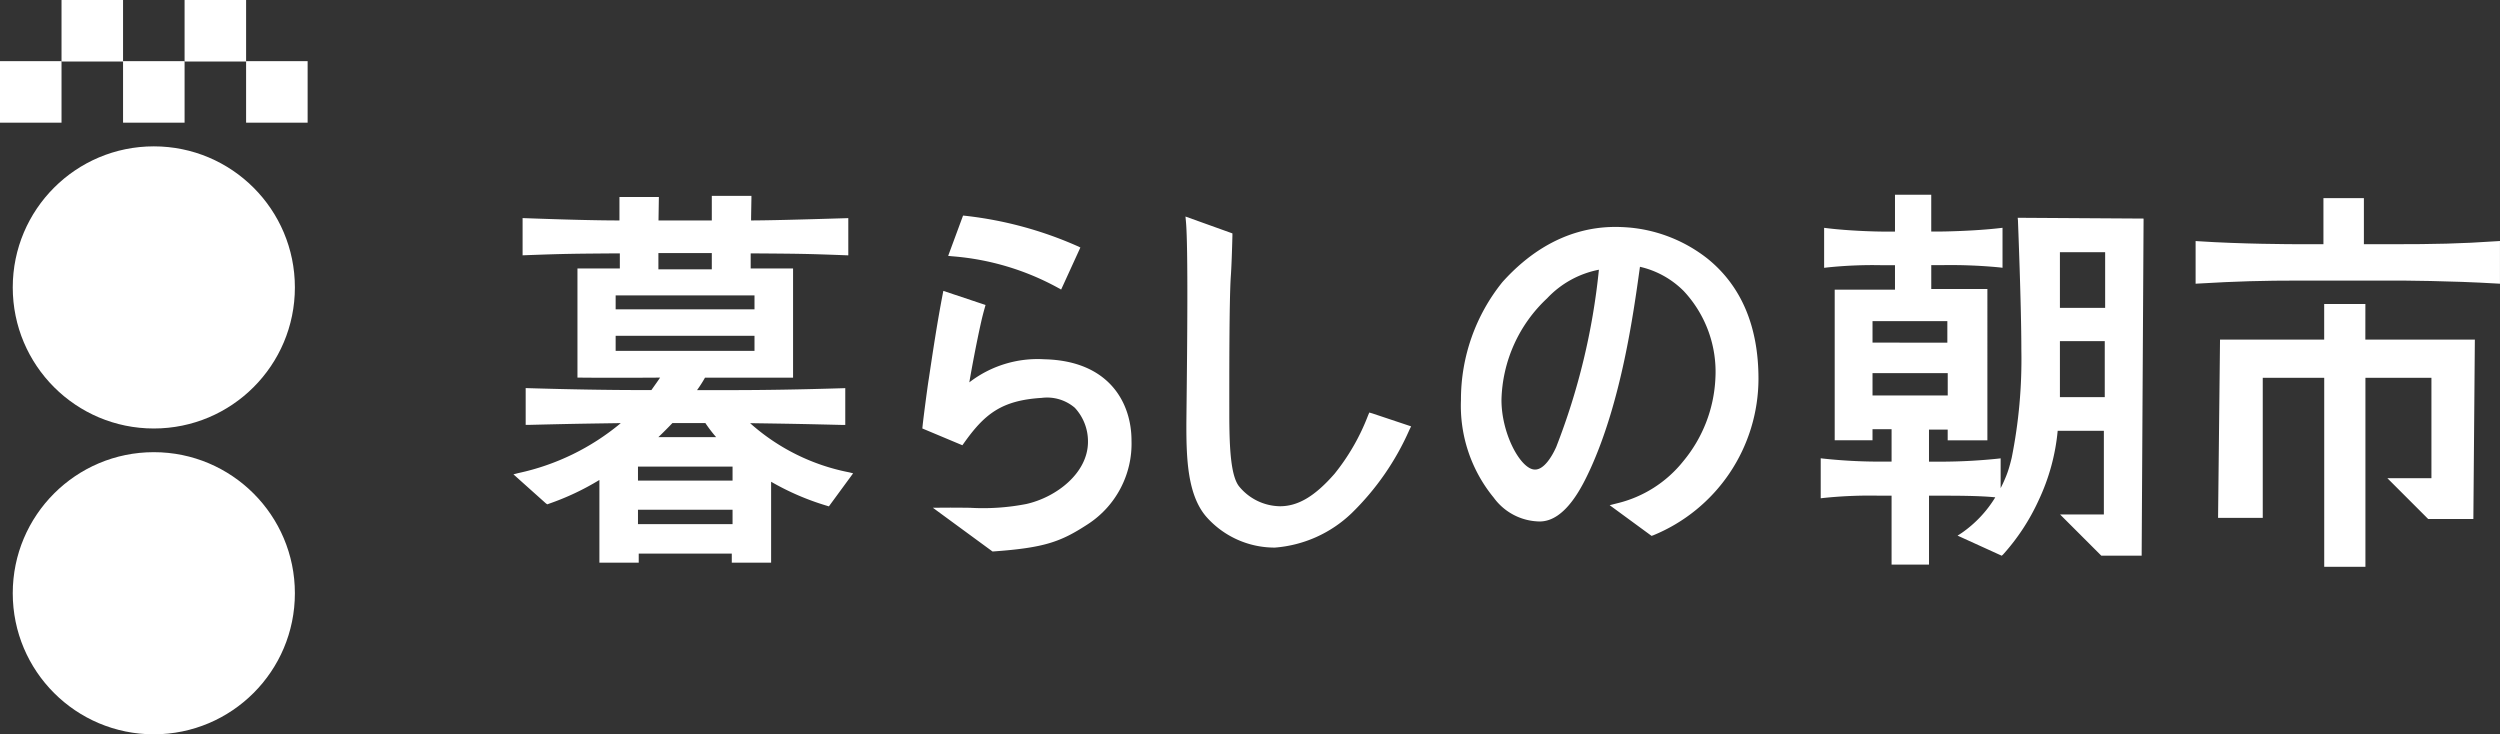 <svg id="Component_8_1" data-name="Component 8 – 1" xmlns="http://www.w3.org/2000/svg" width="167.827" height="49.296" viewBox="0 0 167.827 49.296">
  <rect x="0" y="0" width="167.827" height="49.296" fill="#333333" stroke="none"/>
  <g id="Group_2" data-name="Group 2" transform="translate(0 0)">
    <ellipse id="Ellipse_1" data-name="Ellipse 1" cx="9.47" cy="9.47" rx="9.47" ry="9.47" transform="translate(0.856 30.355)" fill="#fff"/>
    <ellipse id="Ellipse_2" data-name="Ellipse 2" cx="9.47" cy="9.47" rx="9.47" ry="9.47" transform="translate(0.856 9.825)" fill="#fff"/>
    <g id="Group_1" data-name="Group 1" transform="translate(0 0)">
      <rect id="Rectangle_1" data-name="Rectangle 1" width="4.13" height="4.13" transform="translate(0 4.105)" fill="#fff"/>
      <rect id="Rectangle_2" data-name="Rectangle 2" width="4.13" height="4.13" transform="translate(8.261 4.105)" fill="#fff"/>
      <rect id="Rectangle_3" data-name="Rectangle 3" width="4.13" height="4.13" transform="translate(4.13)" fill="#fff"/>
      <rect id="Rectangle_4" data-name="Rectangle 4" width="4.13" height="4.13" transform="translate(16.521 4.105)" fill="#fff"/>
      <rect id="Rectangle_5" data-name="Rectangle 5" width="4.13" height="4.13" transform="translate(12.391)" fill="#fff"/>
    </g>
  </g>
  <g id="Group_3" data-name="Group 3" transform="translate(34.463 13.077)">
    <path id="Path_1" data-name="Path 1" d="M780.871,389.683l.582.009c2.363.036,2.856.044,5.626.111l.181,0v-2.471l-.182.006c-2.863.087-5.25.127-7.513.127h-2.255l.011-.016a8.627,8.627,0,0,0,.523-.822h5.911V379.3h-2.845v-1.014h.143c3.168.023,3.575.026,6.227.125l.183.007v-2.5l-.182.006c-3.261.1-5.185.147-6.345.151.005-.462.024-1.47.024-1.47l0-.18H778.3v1.651h-3.578l.025-1.575H772.1v1.574c-1.528,0-3.652-.055-6.319-.152l-.183-.007v2.5l.183-.007c2.7-.1,3.165-.1,6.2-.124h.145V379.3h-2.845v7.325l.174,0c.018,0,1.746.024,5.373,0-.127.192-.291.423-.451.648l-.133.188H773.5c-2.111,0-4.779-.045-7.513-.127l-.182-.006v2.471l.181,0c2.914-.07,3.262-.075,5.975-.116l.227,0a15.957,15.957,0,0,1-6.885,3.353l-.32.083,2.177,1.948.094.065.1-.036a17.459,17.459,0,0,0,3.4-1.6v5.554h2.64v-.609h6.247v.609h2.64v-5.434a17.467,17.467,0,0,0,3.759,1.616l.12.037,1.627-2.219-.255-.064A13.98,13.98,0,0,1,780.871,389.683Zm-6.156-10.328v-1.091H778.3v1.091Zm6.451,4.463v1.012h-9.321v-1.012Zm-9.321-1.776v-.936h9.321v.936Zm2.87,8.577c.315-.3.6-.587.941-.942h2.213a8.91,8.91,0,0,0,.72.942Zm4.978,4.875v.967h-6.349v-.967Zm-6.349-1.954V392.6h6.349v.941Z" transform="translate(-764.979 -374.353)" fill="#fff"/>
    <path id="Path_2" data-name="Path 2" d="M1286.6,393.1a9.924,9.924,0,0,0-5.237-2.08c-1.212-.09-4.9-.368-8.519,3.658a12.563,12.563,0,0,0-2.786,7.926,9.717,9.717,0,0,0,2.2,6.548,3.875,3.875,0,0,0,3.085,1.6c1.767,0,2.914-2.475,3.409-3.543,2.075-4.571,2.878-10.346,3.308-13.449l.015-.105a6.038,6.038,0,0,1,2.946,1.637,7.939,7.939,0,0,1,2.117,5.868,9.361,9.361,0,0,1-2.152,5.542,8.1,8.1,0,0,1-4.472,2.837l-.472.12,2.811,2.06.114-.039a11.378,11.378,0,0,0,7.064-10.506C1290.031,397.649,1288.875,394.932,1286.6,393.1Zm-7.281.747a45.153,45.153,0,0,1-2.864,11.9c-.23.517-.849,1.692-1.586,1.5-.922-.235-2.091-2.472-2.091-4.651a9.634,9.634,0,0,1,3.064-6.824A6.462,6.462,0,0,1,1279.316,393.852Z" transform="translate(-1206.446 -388.822)" fill="#fff"/>
    <path id="Path_3" data-name="Path 3" d="M1004.085,389.765l.217.122,1.291-2.823-.208-.1a25.577,25.577,0,0,0-7.49-2.027l-.177-.018-1,2.707.3.029A17.583,17.583,0,0,1,1004.085,389.765Z" transform="translate(-967.53 -383.525)" fill="#fff"/>
    <path id="Path_4" data-name="Path 4" d="M985.771,435.242c1.365-1.92,2.493-2.863,5.212-3.029a2.866,2.866,0,0,1,2.227.662,3.314,3.314,0,0,1,.885,2.282c0,2.108-2.133,3.727-4.139,4.179a15.16,15.16,0,0,1-3.776.254c-.537-.006-1.129-.014-1.806-.008l-.691.007,4.005,2.936.085-.006c3.4-.245,4.492-.645,6.27-1.8a6.444,6.444,0,0,0,2.974-5.637c0-2.575-1.534-5.361-5.84-5.461a7.5,7.5,0,0,0-5.048,1.549c.166-.969.474-2.625.789-4.031.069-.311.151-.632.241-.952l.059-.211-2.834-.947-.049.258c-.369,1.925-.64,3.735-.927,5.651l-.007.043c-.076.458-.356,2.583-.409,3.115l-.017.169,2.688,1.127Z" transform="translate(-955.521 -418.579)" fill="#fff"/>
    <path id="Path_5" data-name="Path 5" d="M1135.639,398.558l-.083.195a14.465,14.465,0,0,1-2.248,3.915c-1.318,1.509-2.448,2.182-3.665,2.182a3.611,3.611,0,0,1-2.762-1.355c-.531-.716-.64-2.468-.64-4.878v-.428c0-1.746-.01-7.059.1-8.749.048-.629.086-1.838.109-2.741l0-.166-3.151-1.132.033.359c.154,1.7.079,8.655.043,12-.009.837-.016,1.449-.016,1.7,0,2.273.1,4.613,1.3,6.051a6.109,6.109,0,0,0,4.646,2.114,8.372,8.372,0,0,0,5.155-2.316,17.82,17.82,0,0,0,3.87-5.586l.117-.236-2.608-.871Z" transform="translate(-1078.18 -383.942)" fill="#fff"/>
    <path id="Path_6" data-name="Path 6" d="M990.779,669.935h-2.766v2.39h-6.992l-.131,11.97h3v-9.407h4.126V687.58h2.766V674.888h4.431v6.742h-2.958l2.741,2.741h3.032l.1-12.046h-7.351Z" transform="translate(-866.452 -662.605)" fill="#fff"/>
    <path id="Path_7" data-name="Path 7" d="M982.179,616.606h-1.963v-3.093H977.5v3.093H975.99c-.646,0-4.014-.01-6.883-.2l-.188-.013v2.865l.187-.011c2.559-.151,4.3-.2,6.884-.2h6.189c.6,0,3.775.01,6.985.2l.187.011V616.39l-.188.013C986.651,616.575,984.909,616.606,982.179,616.606Z" transform="translate(-855.989 -613.289)" fill="#fff"/>
    <path id="Path_8" data-name="Path 8" d="M782.355,613.459c0,.056.228,5.671.228,8.68a33.556,33.556,0,0,1-.651,7.259s-.1.406-.131.5a6.312,6.312,0,0,1-.322.914c-.083.2-.181.408-.286.611v-2l-.2.023a37.4,37.4,0,0,1-3.745.2h-.865v-2.153h1.255v.719h2.665V618.054h-3.768v-1.6h.665a34.163,34.163,0,0,1,3.919.151l.2.024v-2.683l-.2.023c-1.786.206-3.9.227-3.92.227h-.665v-2.468H774.1V614.2h-.839c-.371,0-2.2-.041-3.718-.227l-.2-.024v2.685l.2-.025a29.538,29.538,0,0,1,3.718-.151h.839V618.1h-4.047v10.11h2.538v-.745h1.28v2.178h-.814a35.669,35.669,0,0,1-3.743-.2l-.2-.024v2.686l.2-.024a30.031,30.031,0,0,1,3.743-.151h.814v4.625h2.513v-4.625h.865c.9,0,2.518,0,3.584.11a7.927,7.927,0,0,1-2.259,2.395l-.274.175,2.965,1.35.086-.075a14.285,14.285,0,0,0,2.4-3.662,13.926,13.926,0,0,0,1.271-4.65h3.1v5.616h-2.941l2.767,2.766h2.711l.129-22.628-8.45-.053Zm2.817,5.862v-3.737h3.036v3.737Zm3.01,2.233v3.762h-3.01v-3.762Zm-15.59.1V620.21h5.023v1.448Zm0,3.1v-1.051h5.049v1.5h-5.049Z" transform="translate(-681.351 -611.731)" fill="#fff"/>
  </g>
</svg>
